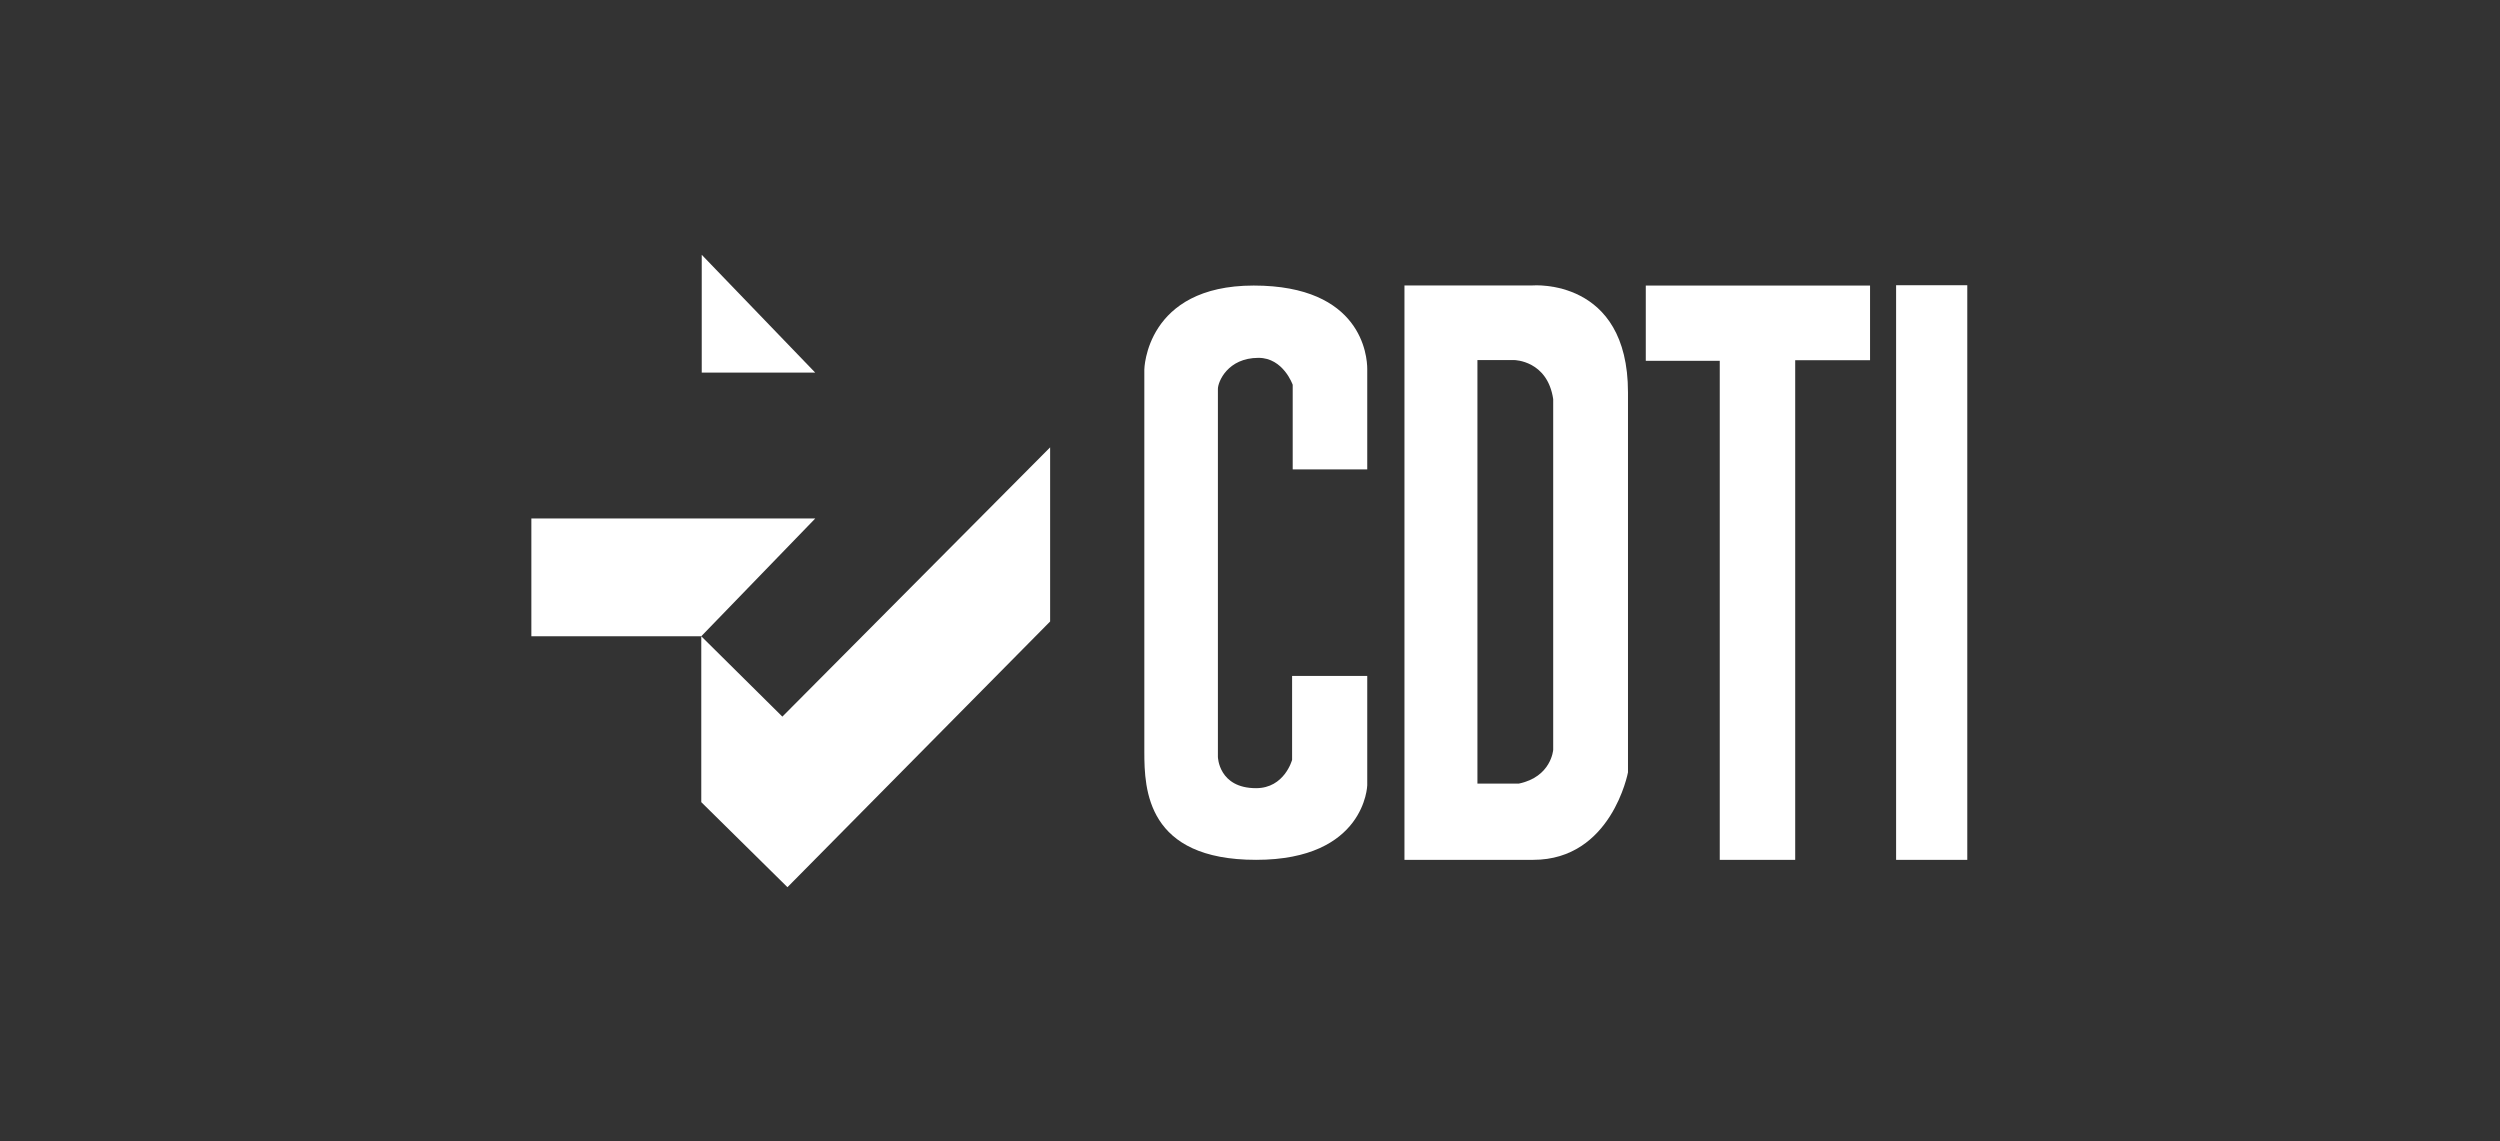 <svg xmlns="http://www.w3.org/2000/svg" width="1148" height="524" viewBox="0 0 1148 524" fill="none"><rect x="0" y="0" width="1148" height="524" fill="#333333" stroke="none"/><path d="M322.237 116.999V171.111H374.353L322.237 116.999Z" fill="white"></path><path d="M244 238.065H374.384L322.019 292.172H244V238.065Z" fill="white"></path><path d="M322.026 292.182L359.259 329.073L482.217 205.425V285.384L361.602 407.398L322.026 368.349V292.182Z" fill="white"></path><path d="M525.475 169.698C525.475 169.698 526.027 131.125 575.691 131.125C625.324 131.125 627.839 163.515 627.839 169.433V215.539H593.609V176.702C593.609 176.702 589.315 164.323 577.909 164.323C563.716 164.323 559.26 175.355 559.26 178.586V347.562C559.26 347.562 559.544 361.93 576.793 361.93C589.872 361.93 593.331 348.917 593.331 348.917V310.397H627.839V360.591C627.839 360.591 626.992 394.838 576.793 394.838C526.589 394.838 525.475 362.581 525.475 345.257V169.698Z" fill="white"></path><path d="M644.928 131.073H703.762C703.762 131.073 747.571 127.433 747.571 180.187V354.674C747.571 354.674 740.058 394.838 704.052 394.838H644.928V131.073ZM678.435 165.349V359.845H697.368C712.392 356.765 713.228 344.33 713.228 344.33V183.261C710.595 165.51 695.398 165.349 695.398 165.349H678.435Z" fill="white"></path><path d="M755.745 131.13H858.727V165.41H824.355V394.848H789.711V165.685H755.745V131.13Z" fill="white"></path><path d="M870.691 130.976H903.378V394.848H870.691V130.976Z" fill="white"></path></svg>